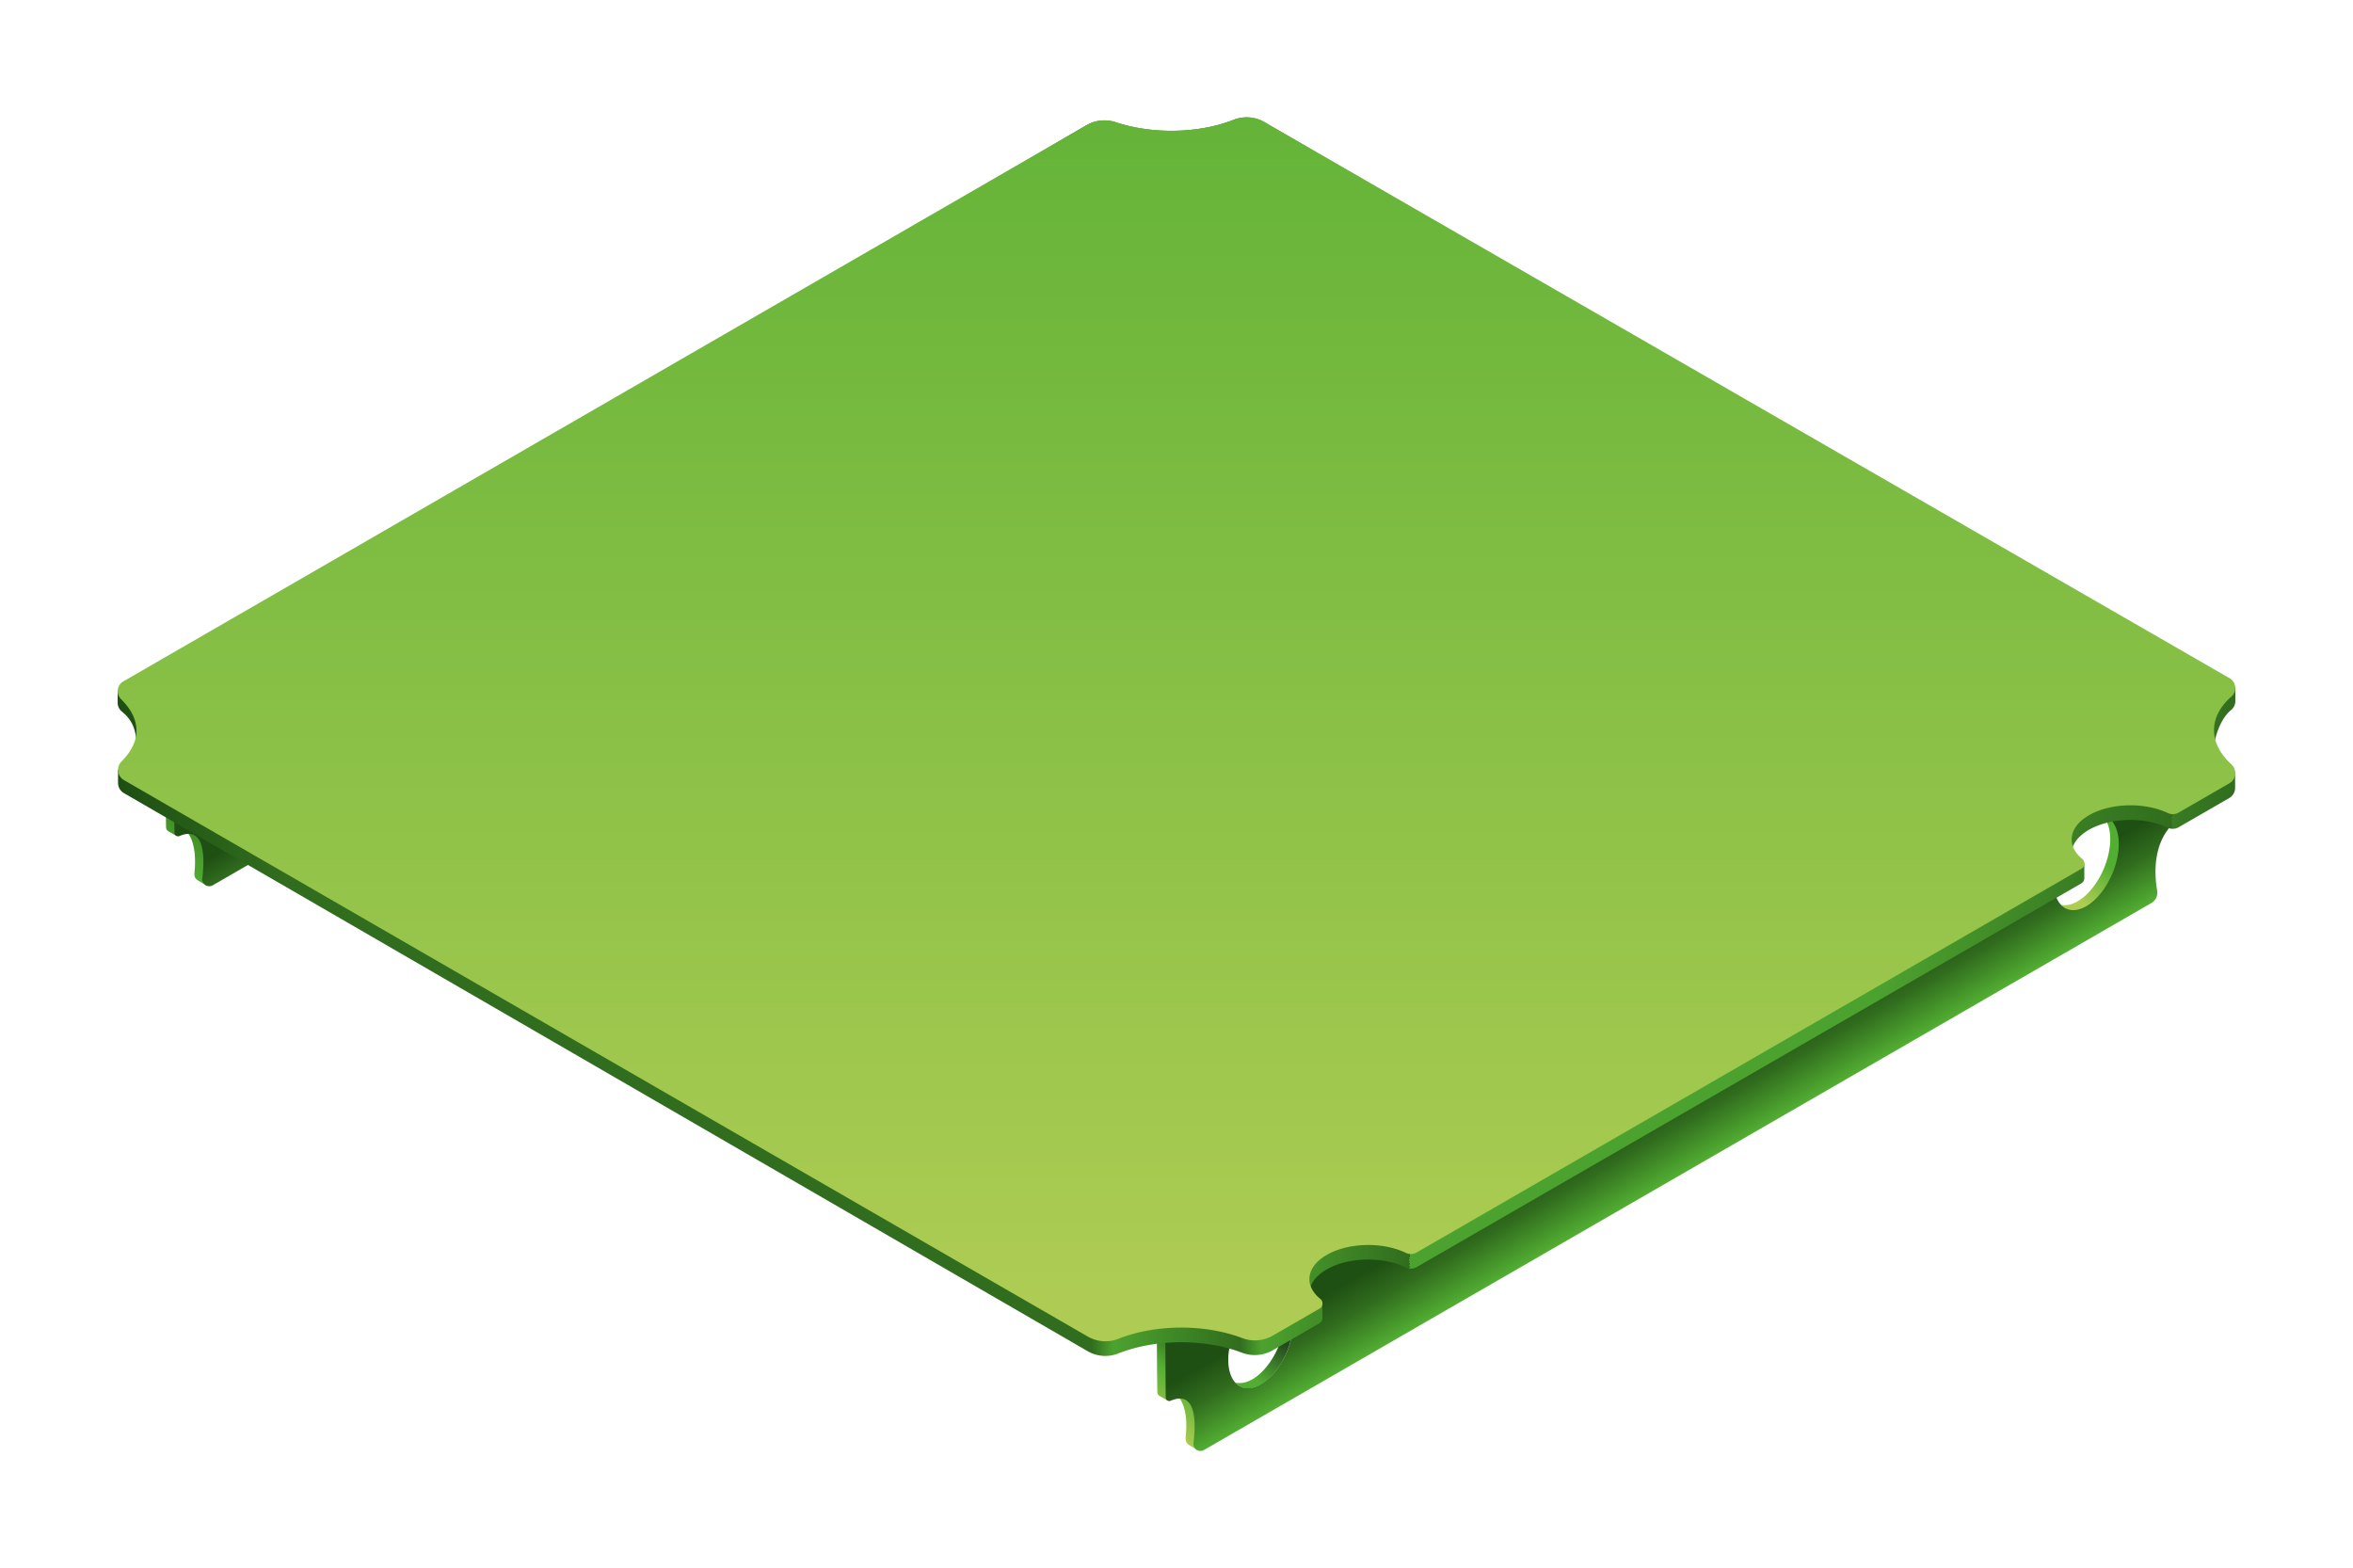 <svg xmlns="http://www.w3.org/2000/svg" xmlns:xlink="http://www.w3.org/1999/xlink" viewBox="0 0 2000 1333"><defs><style>.a92051eb-007a-4a67-ac79-b135e9727605{fill:url(#a81d3a18-b370-4b3c-86e5-a11d4c152c4f);}.fcffbc30-81b3-4be3-831d-b0e0381c469a{fill:url(#a9f85445-455c-4e5d-ad65-7b931f0eb25a);}.acd0c69a-f58b-4be6-8abd-9872f4d8ef60{fill:url(#f5805218-e075-487b-bd41-60e28788e3e5);}.bdc6dc34-4b01-4510-8095-a11d835e91ac{fill:url(#a5b4848e-4158-4cad-8914-dd3ab508e3f4);}.e473a320-ae99-4d0c-ba03-ad5b6d5d5813{fill:url(#be771f75-c168-46ca-9555-566b2d1af672);}.e6dafb42-2652-42cc-add8-2e103679a542{fill:url(#a28dfdb3-6bd1-4660-8e3f-003a8199104e);}.bb70df68-79d9-4dcf-84bc-251e7c10ba9f{fill:url(#b9b9aff9-417c-45f4-8149-212fdc51839f);}.a4300a06-90c3-4598-8cc3-aacac2b22f70{fill:url(#f5622e95-536e-415a-b3ec-e50eae9415e8);}</style><linearGradient id="a81d3a18-b370-4b3c-86e5-a11d4c152c4f" x1="1764.23" y1="763.97" x2="1784.22" y2="731.19" gradientUnits="userSpaceOnUse"><stop offset="0" stop-color="#aecc53"/><stop offset="1" stop-color="#52ae32"/></linearGradient><linearGradient id="a9f85445-455c-4e5d-ad65-7b931f0eb25a" x1="1130.78" y1="1307.99" x2="1170.5" y2="1245.82" gradientUnits="userSpaceOnUse"><stop offset="0.01" stop-color="#aecc53"/><stop offset="0.64" stop-color="#52ae32"/><stop offset="1" stop-color="#316d1e"/></linearGradient><linearGradient id="f5805218-e075-487b-bd41-60e28788e3e5" x1="1062.57" y1="1170.1" x2="1082.5" y2="1137.42" gradientUnits="userSpaceOnUse"><stop offset="0" stop-color="#52ae32"/><stop offset="1" stop-color="#254a21"/></linearGradient><linearGradient id="a5b4848e-4158-4cad-8914-dd3ab508e3f4" x1="1407.05" y1="870.46" x2="1467.89" y2="975.84" gradientUnits="userSpaceOnUse"><stop offset="0.48" stop-color="#1e4f13"/><stop offset="0.7" stop-color="#316d1e"/><stop offset="1" stop-color="#52ae32"/></linearGradient><linearGradient id="be771f75-c168-46ca-9555-566b2d1af672" x1="288.24" y1="828.02" x2="327.96" y2="765.85" gradientUnits="userSpaceOnUse"><stop offset="0" stop-color="#52ae32"/><stop offset="1" stop-color="#316d1e"/></linearGradient><linearGradient id="a28dfdb3-6bd1-4660-8e3f-003a8199104e" x1="564.51" y1="390.48" x2="625.35" y2="495.86" gradientUnits="userSpaceOnUse"><stop offset="0.82" stop-color="#1e4f13"/><stop offset="1" stop-color="#316d1e"/></linearGradient><linearGradient id="b9b9aff9-417c-45f4-8149-212fdc51839f" x1="100" y1="626.15" x2="1899.99" y2="626.15" gradientUnits="userSpaceOnUse"><stop offset="0" stop-color="#1e4f13"/><stop offset="0.08" stop-color="#316d1e"/><stop offset="0.46" stop-color="#316d1e"/><stop offset="0.47" stop-color="#4ca22f"/><stop offset="0.53" stop-color="#316d1e"/><stop offset="0.54" stop-color="#4ca22f"/><stop offset="0.61" stop-color="#316d1e"/><stop offset="0.61" stop-color="#4ca22f"/><stop offset="0.83" stop-color="#4ca22f"/><stop offset="0.97" stop-color="#316d1e"/><stop offset="0.97" stop-color="#397c23"/><stop offset="1" stop-color="#316d1e"/></linearGradient><linearGradient id="f5622e95-536e-415a-b3ec-e50eae9415e8" x1="1000" y1="1103.51" x2="1000" y2="-141.63" xlink:href="#a81d3a18-b370-4b3c-86e5-a11d4c152c4f"/></defs><title>px1-green</title><g id="e402ac8b-9524-4e8e-8e47-c9456af2c813" data-name="Layer 1"><path class="a92051eb-007a-4a67-ac79-b135e9727605" d="M1787.33,693.66c3.91,4.11,6.34,10.72,6.34,19.57,0,20.38-12.39,44.06-27.68,52.88-5.17,3-10,3.87-14.19,3,4.47,5.84,13,6.57,21.61,1.56,15.29-8.82,28.51-32.87,28.51-53.23C1801.92,703.92,1795.43,695.43,1787.33,693.66Z"/><path class="fcffbc30-81b3-4be3-831d-b0e0381c469a" d="M983.21,1106.8c0,3.76.16,61.12.46,75.61,0,1.65,0,3.11,2.48,4.48l6.41,3.63c-.38-3.83-.61-74.92-.61-79.11L1849.7,614.9c0-4.5,0-7.61,0-8.37Zm19.62,82c5.64,8.33,6.2,21.09,5,32,0,0-.9,5.24,2.62,7.3,1.87,1.1,7.31,4.48,7.31,4.48.18-.5-3.54-1.64-2.83-6.4C1017.2,1210.81,1018.21,1187.16,1002.83,1188.78Z"/><path class="acd0c69a-f58b-4be6-8abd-9872f4d8ef60" d="M1085.77,1100c3.92,4.11,6.34,10.72,6.34,19.58,0,20.37-12.38,44.05-27.68,52.87-5.17,3-10.21,3.71-14.37,2.81,5.21,5.88,13.09,6.55,21.72,1.55,15.29-8.82,27.57-32.68,27.57-53C1099.35,1110.31,1093.88,1101.81,1085.77,1100Z"/><path class="bdc6dc34-4b01-4510-8095-a11d835e91ac" d="M990.45,1111c0,3.65.15,59.83.43,76.89a3,3,0,0,0,4.23,2.71c21.88-9.19,21.51,18.68,19.35,35.86a6,6,0,0,0,9,6l805.22-464.91a10.09,10.09,0,0,0,4.88-10.49c-2.52-14.36-4.9-47.73,22.79-64,.39-4.28.58-78.09.58-82.27Zm81.22,65.68c-15.27,8.83-27.67-.53-27.67-20.92s12.4-44,27.67-52.88,27.68.54,27.68,20.93S1087,1167.85,1071.67,1176.67Zm701.56-406.39c-15.28,8.83-27.66-.55-27.66-20.92s12.38-44.05,27.66-52.89,27.68.55,27.68,20.92S1788.52,761.46,1773.23,770.28Z"/><path class="e473a320-ae99-4d0c-ba03-ad5b6d5d5813" d="M140.67,626.82c0,3.76.16,61.12.46,75.61,0,1.65,0,3.11,2.48,4.48l6.41,3.63c-.38-3.83-.61-74.92-.61-79.11l857.75-496.51c0-4.5,0-7.61,0-8.37Zm19.62,82c5.64,8.33,6.2,22.1,5,33,0,0-.9,4.23,2.62,6.3,1.87,1.1,7.22,4.42,7.22,4.42.18-.5-3.45-1.59-2.73-6.35C174.66,730.83,175.67,707.18,160.29,708.8Z"/><path class="e6dafb42-2652-42cc-add8-2e103679a542" d="M147.91,631c0,3.65.15,59.83.44,76.89a3,3,0,0,0,4.22,2.71c21.88-9.19,21.51,18.68,19.35,35.86a6,6,0,0,0,9,6L986.17,287.53A10.09,10.09,0,0,0,991.05,277c-2.52-14.36-4.9-47.73,22.79-64,.39-4.28.58-78.09.58-82.27Z"/><path class="bb70df68-79d9-4dcf-84bc-251e7c10ba9f" d="M1900,596.13V584.62L1074.8,103.8a30.21,30.21,0,0,0-26.12-2c-29.93,11.73-68.93,12.45-100,2.17a31,31,0,0,0-25.2,2.47L100,587.55v9.71a9.59,9.59,0,0,0,3.57,7.54c13.44,10.59,12.17,24.84,12.17,29.85,0,9.85-3.23,11.2-15.41,19.8l0,11a10,10,0,0,0,5,8.69l819.07,474.32a30,30,0,0,0,26.09,2c31.54-12.5,73.29-12.73,105.19-.67a30.41,30.41,0,0,0,26-2l39.83-23a5,5,0,0,0,2.52-4.36v-12.53s-11.15-2.74-11.15-8.34c0-16,22.4-28.95,50-28.95,12.22,0,23.4,2.53,32.09,6.74a9.94,9.94,0,0,0,9.31-.4l564.83-326.1a5,5,0,0,0,2.52-4.37V734.09s-10.9-2.14-10.9-8.19c0-16,22.4-28.95,50-28.95,12.09,0,23.17,2.48,31.81,6.61a10,10,0,0,0,9.26-.42l43-24.81a10.06,10.06,0,0,0,5-8.75l0-12.27c-12.22-7.58-18.24-10.18-18.24-19.06s4.87-26.56,14.71-34.67A9.67,9.67,0,0,0,1900,596.13Z"/><path class="a4300a06-90c3-4598-8cc3-aacac2b22f70" d="M1895.22,576.55,1074.8,103.8a30.21,30.21,0,0,0-26.12-2c-30.08,11.78-69.31,12.46-100.44,2a30.31,30.31,0,0,0-24.75,2.61L104.81,579.2a9.55,9.55,0,0,0-2,15c16.91,16.61,18.08,35.34.52,53a10.07,10.07,0,0,0,2,15.87L924.47,1136a30,30,0,0,0,26.08,2c31.54-12.51,73.3-12.73,105.2-.68a30.48,30.48,0,0,0,26-2l39.85-23a5.05,5.05,0,0,0,.59-8.32c-5.82-4.73-9.24-10.51-9.24-16.76,0-16,22.4-29,50-29,12.18,0,23.33,2.52,32,6.71a10,10,0,0,0,9.29-.41l565-326.15a5.05,5.05,0,0,0,.62-8.3c-5.68-4.7-9-10.41-9-16.58,0-16,22.4-29,50-29,12,0,23.1,2.47,31.73,6.58a10,10,0,0,0,9.25-.43l43-24.81a10,10,0,0,0,1.86-16.09c-19.52-17.8-20-40.15-.08-57.67A9.6,9.6,0,0,0,1895.22,576.55Z"/></g></svg>